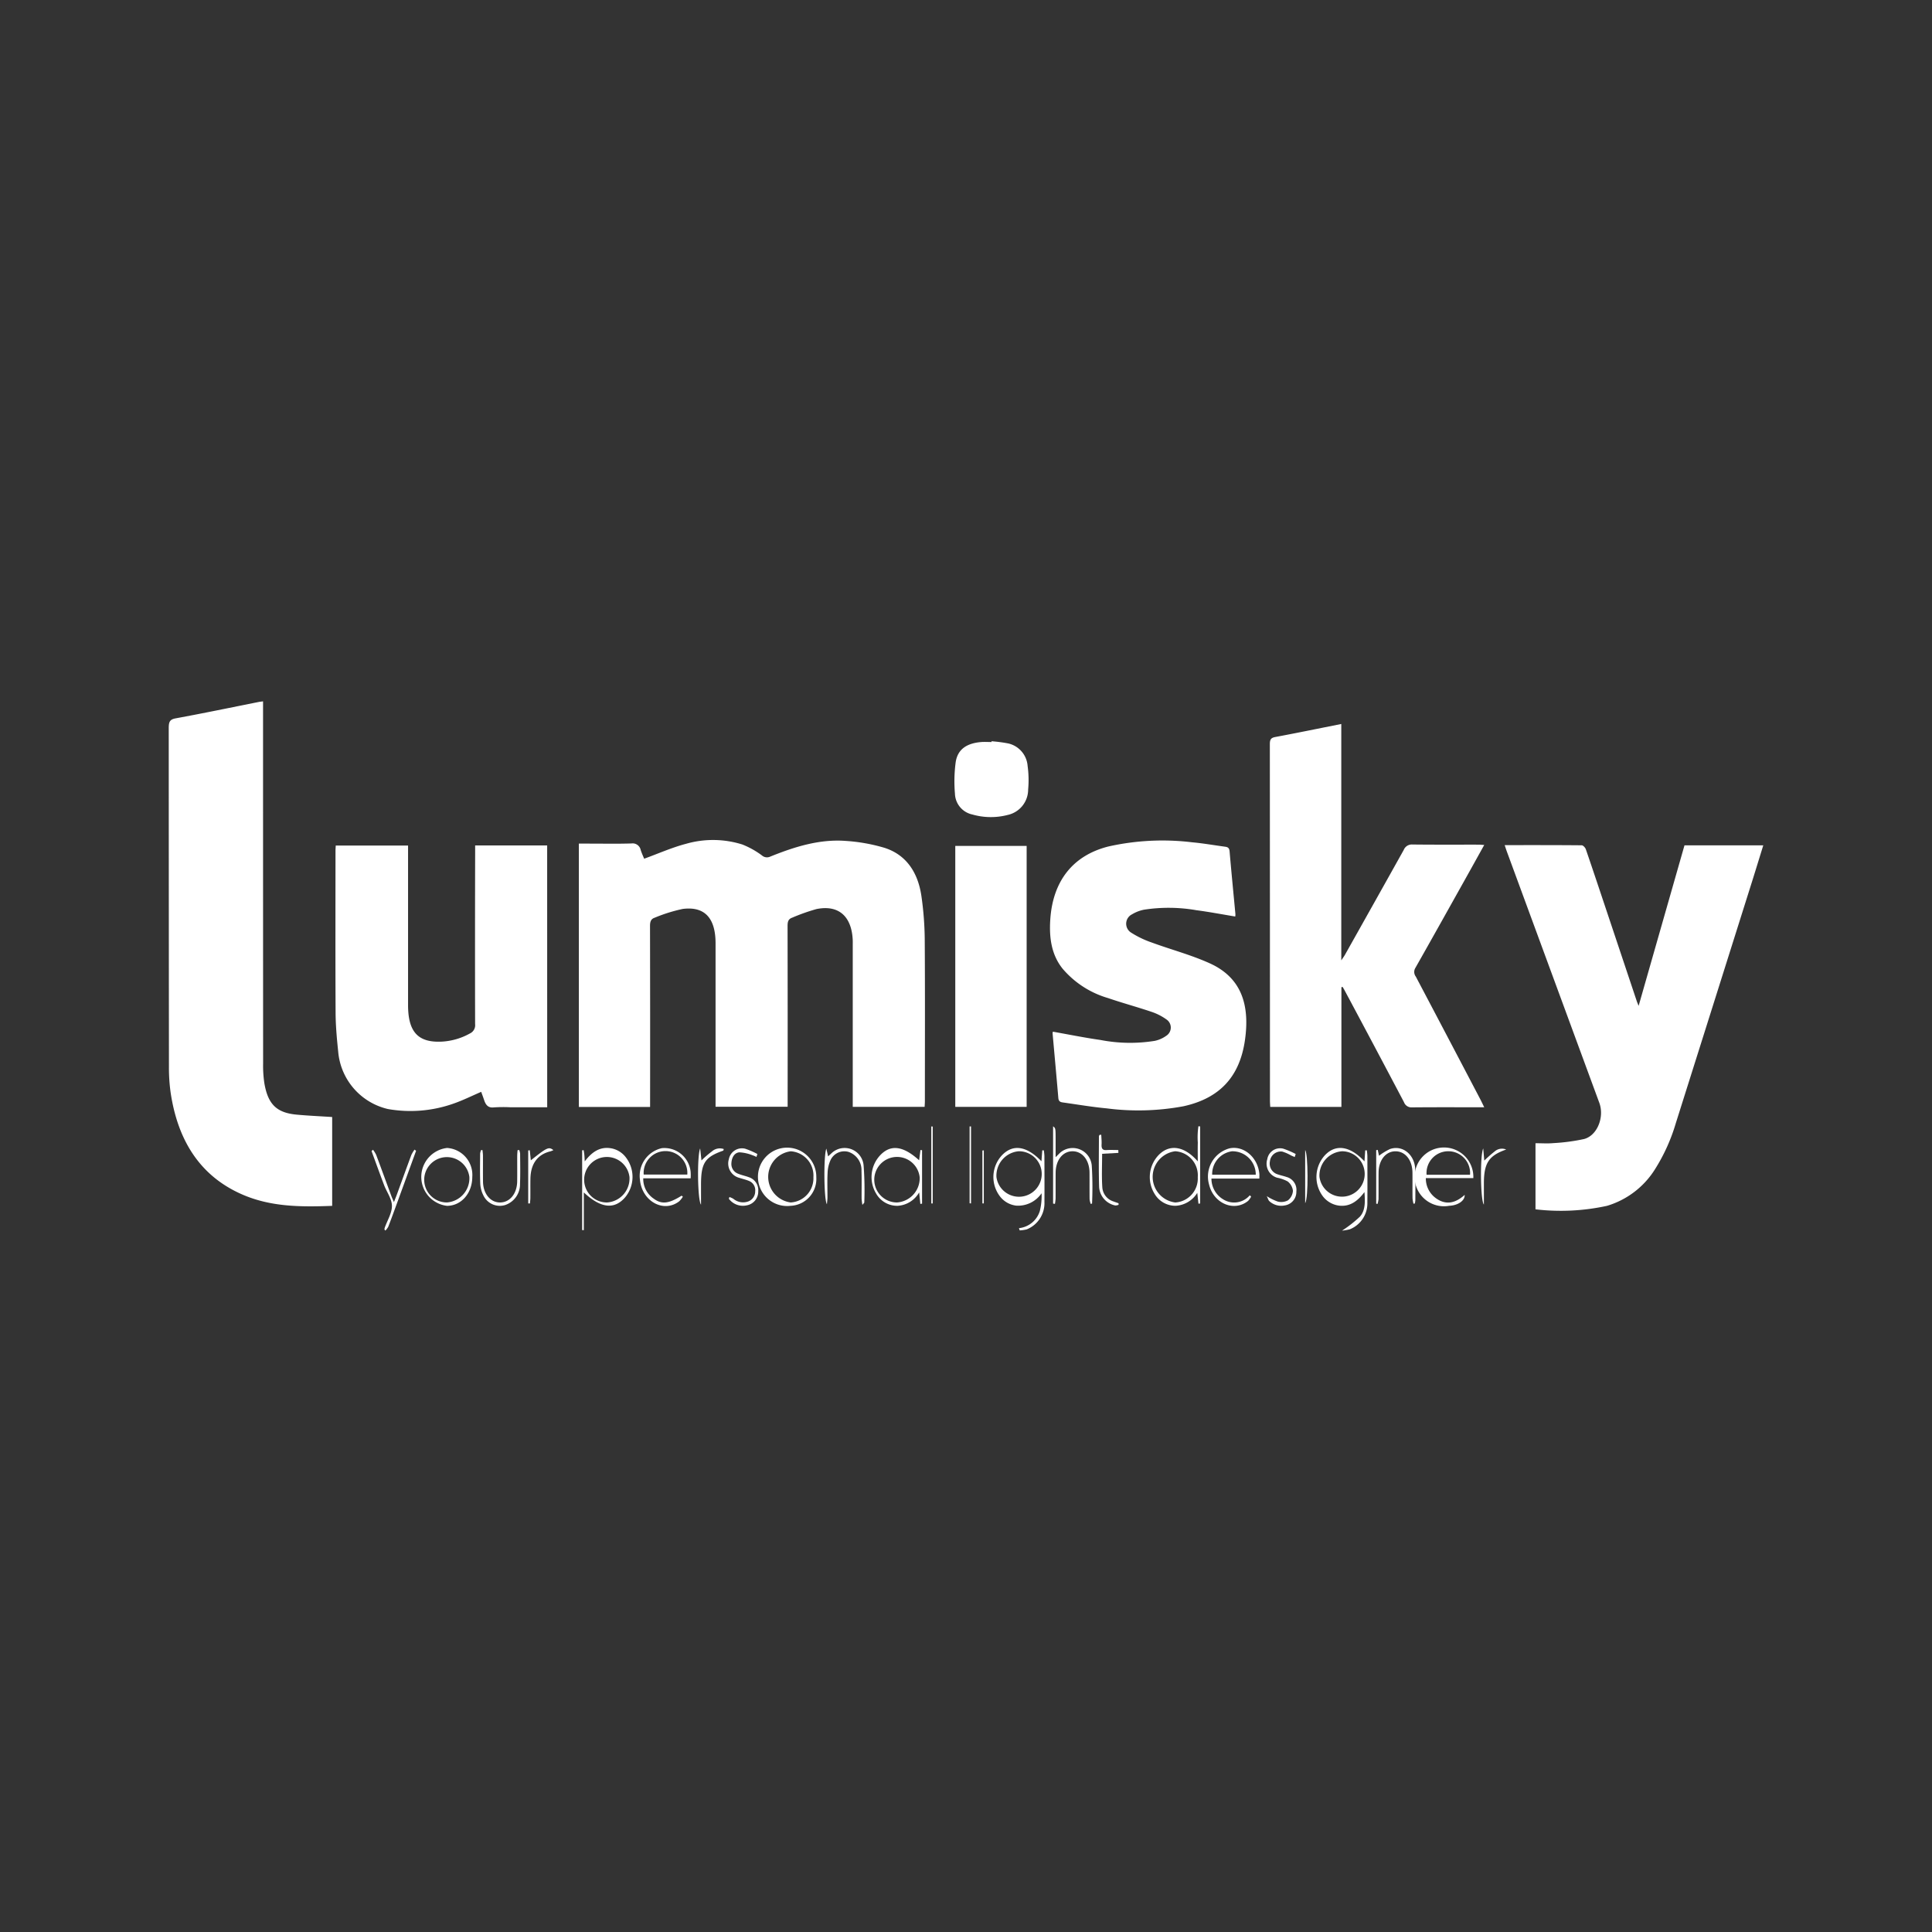 <svg xmlns="http://www.w3.org/2000/svg" width="288" height="288" viewBox="0 0 288 288"><rect x="0" y="0" width="288" height="288" fill="#333333" stroke="none"/><g id="Groupe_1345" data-name="Groupe 1345" transform="translate(-6638.54 4535.12)"><g id="Groupe_1330" data-name="Groupe 1330" transform="translate(5643.388 -5703.996)"><g id="Groupe_1328" data-name="Groupe 1328"><path id="Trac&#xE9;_2237" data-name="Trac&#xE9; 2237" d="M1092.06,1333.892h-10.618v-39.26h1.594c2.079,0,4.159.043,6.236-.023a1.232,1.232,0,0,1,1.391.986c.163.5.386.976.513,1.289,2.123-.77,4.154-1.68,6.258-2.228a14.548,14.548,0,0,1,8.377.108,12.7,12.7,0,0,1,2.915,1.626,1.137,1.137,0,0,0,1.223.188c3.654-1.479,7.381-2.646,11.306-2.346a26.18,26.18,0,0,1,5.654,1c3.219.982,5.073,3.564,5.6,7.243a48.155,48.155,0,0,1,.492,6.476c.056,8.024.023,16.05.022,24.075,0,.265-.024.53-.04.849h-10.713v-24.1c0-.271.008-.543-.005-.814-.175-3.523-2.131-5.238-5.406-4.571a29.265,29.265,0,0,0-3.638,1.29c-.564.2-.669.612-.668,1.231q.024,12.942.011,25.885v1.061h-10.745v-24.388c-.007-3.731-1.618-5.515-4.89-5.1a23.558,23.558,0,0,0-4.2,1.315c-.542.178-.682.594-.68,1.229q.029,12.9.012,25.8Z" fill="#fff"></path><path id="Trac&#xE9;_2238" data-name="Trac&#xE9; 2238" d="M1044.669,1348.631c-4.646.174-9.189.181-13.541-1.755-6.116-2.72-9.463-7.92-10.539-15.122a26.433,26.433,0,0,1-.253-3.87q-.024-25.248-.03-50.495c0-.922.174-1.272,1.033-1.43,4.148-.761,8.281-1.624,12.419-2.449.156-.032.316-.043.607-.082v1.155q0,26.424.009,52.848a17.357,17.357,0,0,0,.194,2.968c.545,3.115,1.844,4.359,4.8,4.634,1.746.163,3.5.238,5.3.355Z" fill="#fff"></path><path id="Trac&#xE9;_2239" data-name="Trac&#xE9; 2239" d="M1195.114,1316.041v17.838h-10.609c-.015-.306-.043-.623-.043-.939q0-26.571-.016-53.14c0-.739.208-.947.827-1.062,3.252-.607,6.495-1.276,9.822-1.94v35.238c.275-.412.419-.6.534-.805q4.4-7.824,8.777-15.658a1.288,1.288,0,0,1,1.276-.808c3.278.038,6.557.018,9.836.021.258,0,.516.026.885.046-.959,1.727-1.858,3.353-2.765,4.973-2.494,4.457-4.983,8.919-7.5,13.358a1.141,1.141,0,0,0,.065,1.289q4.813,9.123,9.6,18.265c.187.355.357.722.6,1.218h-.778c-3.332,0-6.664-.018-10,.016a1.184,1.184,0,0,1-1.187-.781q-4.4-8.349-8.85-16.666c-.094-.176-.2-.345-.3-.517Z" fill="#fff"></path><path id="Trac&#xE9;_2240" data-name="Trac&#xE9; 2240" d="M1219.451,1294.856c3.92,0,7.7-.01,11.483.027.214,0,.53.344.62.606,1.128,3.285,2.224,6.583,3.326,9.879q2.133,6.381,4.266,12.761c.054.161.124.315.273.69l6.837-23.932H1258c-.563,1.819-1.1,3.577-1.651,5.329q-5.686,18.042-11.383,36.081a27.3,27.3,0,0,1-3.073,6.823,12.73,12.73,0,0,1-7.19,5.508,32.267,32.267,0,0,1-10.658.52v-9.854c.929,0,1.8.066,2.66-.015a28.993,28.993,0,0,0,4.568-.607c1.979-.511,3.069-3.27,2.289-5.391q-6.877-18.688-13.754-37.377C1219.694,1295.6,1219.6,1295.3,1219.451,1294.856Z" fill="#fff"></path><path id="Trac&#xE9;_2241" data-name="Trac&#xE9; 2241" d="M1076.722,1333.934h-5.485a21.764,21.764,0,0,0-2.477.02c-.8.092-1.183-.322-1.433-1.074-.139-.417-.294-.827-.443-1.245-1.353.583-2.643,1.225-3.979,1.7a19.264,19.264,0,0,1-9.941.859,9.622,9.622,0,0,1-7.4-8.58c-.2-1.912-.375-3.841-.385-5.764-.041-8.055-.016-16.109-.014-24.164,0-.236.023-.473.038-.768h10.778v23.8c.007,3.99,1.493,5.6,5.014,5.432a9.643,9.643,0,0,0,4.221-1.226,1.35,1.35,0,0,0,.759-1.387q-.025-12.716.006-25.43c0-.385,0-.769,0-1.2h10.736Z" fill="#fff"></path><path id="Trac&#xE9;_2242" data-name="Trac&#xE9; 2242" d="M1179.288,1305.5c-1.954-.321-3.865-.688-5.788-.939a24.094,24.094,0,0,0-7.8-.081,5.552,5.552,0,0,0-1.8.693,1.562,1.562,0,0,0-.125,2.732,14.4,14.4,0,0,0,3.069,1.472c2.881,1.06,5.858,1.835,8.661,3.107,4.834,2.191,5.931,6.369,5.243,11.347-.774,5.6-3.824,8.764-9.153,9.948a36.614,36.614,0,0,1-11.47.319c-2.147-.2-4.283-.563-6.422-.865-.36-.051-.735-.073-.786-.673-.273-3.21-.571-6.419-.856-9.628a1.154,1.154,0,0,1,.04-.265c2.369.418,4.719.9,7.085,1.234a23.12,23.12,0,0,0,8.115.132,4.5,4.5,0,0,0,1.691-.748,1.45,1.45,0,0,0,.03-2.448,8.3,8.3,0,0,0-2.243-1.138c-2.141-.724-4.319-1.309-6.457-2.044a14.027,14.027,0,0,1-6.78-4.39c-1.659-2.081-2-4.6-1.83-7.264.364-5.8,3.388-9.61,8.671-10.942a36.862,36.862,0,0,1,12.483-.623c1.617.147,3.225.428,4.837.648.383.052.691.106.742.7.266,3.12.576,6.235.867,9.353A2.18,2.18,0,0,1,1179.288,1305.5Z" fill="#fff"></path><path id="Trac&#xE9;_2243" data-name="Trac&#xE9; 2243" d="M1137.554,1294.975h10.639v38.9h-10.639Z" fill="#fff"></path><path id="Trac&#xE9;_2244" data-name="Trac&#xE9; 2244" d="M1142.957,1279.374a21.09,21.09,0,0,1,2.526.333,3.72,3.72,0,0,1,2.854,3.35,15.306,15.306,0,0,1,.079,3.5,3.875,3.875,0,0,1-3.019,3.794,9.99,9.99,0,0,1-5.293-.058,3.277,3.277,0,0,1-2.6-3.118,21.448,21.448,0,0,1,.117-4.728c.3-1.86,1.611-2.761,3.737-2.951.529-.048,1.063-.007,1.595-.007Z" fill="#fff"></path><path id="Trac&#xE9;_2245" data-name="Trac&#xE9; 2245" d="M1147.047,1351.955a3.657,3.657,0,0,0,3.11-2.551,9.322,9.322,0,0,0,.261-2.652,4.236,4.236,0,0,1-3.779,1.846,3.578,3.578,0,0,1-2.538-1.537,4.743,4.743,0,0,1,.339-5.892c1.632-1.787,3.714-1.526,5.958.814l.123-1.629h.23a7.518,7.518,0,0,1,.089.817c.008,2.291.022,4.582.005,6.873a4.215,4.215,0,0,1-2.632,4.091,5.444,5.444,0,0,1-1.056.155Zm-.046-11.463a3.646,3.646,0,0,0-3.311,3.85,3.391,3.391,0,1,0,3.311-3.85Z" fill="#fff"></path><path id="Trac&#xE9;_2246" data-name="Trac&#xE9; 2246" d="M1198.553,1342l.108-1.64.236-.011a7.57,7.57,0,0,1,.087.8c.007,2.321.019,4.643,0,6.964a4.174,4.174,0,0,1-2.614,4.011,7.032,7.032,0,0,1-1.162.2,18.571,18.571,0,0,0,2.66-2.079c.82-.914.791-2.213.678-3.672-1.075,1.464-2.281,2.223-3.842,2.016a3.624,3.624,0,0,1-2.509-1.6,4.8,4.8,0,0,1,.447-5.89C1194.253,1339.38,1196.388,1339.678,1198.553,1342Zm-6.713,2.268a3.384,3.384,0,1,0,3.373-3.774A3.626,3.626,0,0,0,1191.84,1344.267Z" fill="#fff"></path><path id="Trac&#xE9;_2247" data-name="Trac&#xE9; 2247" d="M1173.8,1348.307l-.171-1.616a4.049,4.049,0,0,1-3.213,1.93,3.6,3.6,0,0,1-3.157-1.789,4.744,4.744,0,0,1,.694-5.861c1.613-1.572,3.766-1.245,5.748,1.027,0-1.049-.019-1.926.006-2.8a11.228,11.228,0,0,1,.09-2.435l.262.03v11.484Zm-.1-3.955a3.591,3.591,0,0,0-3.36-3.86,3.848,3.848,0,0,0,.006,7.635A3.574,3.574,0,0,0,1173.7,1344.352Z" fill="#fff"></path><path id="Trac&#xE9;_2248" data-name="Trac&#xE9; 2248" d="M1082.181,1346.627v5.627l-.249-.011v-11.89l.226-.026c.034.235.077.469.1.7.026.258.034.517.062.974,1.046-1.389,2.211-2.155,3.7-1.983a3.514,3.514,0,0,1,2.438,1.4,4.759,4.759,0,0,1-.144,5.972C1086.73,1349.2,1084.706,1349.008,1082.181,1346.627Zm6.807-2.288a3.391,3.391,0,1,0-3.351,3.788A3.584,3.584,0,0,0,1088.988,1344.339Z" fill="#fff"></path><path id="Trac&#xE9;_2249" data-name="Trac&#xE9; 2249" d="M1213.489,1346.994c.043.89-1.036,1.578-2.31,1.628a4.381,4.381,0,1,1,3.6-4.126H1207.7a3.605,3.605,0,0,0,1.516,3.005C1210.681,1348.552,1212.1,1348.251,1213.489,1346.994Zm.8-3a3.25,3.25,0,1,0-6.48,0Z" fill="#fff"></path><path id="Trac&#xE9;_2250" data-name="Trac&#xE9; 2250" d="M1132.345,1348.342l-.175-1.717a3.967,3.967,0,0,1-3.215,2,3.613,3.613,0,0,1-3.209-1.842,4.753,4.753,0,0,1,.582-5.661c1.561-1.683,3.439-1.465,5.837.715l.2-1.534.238.034v7.965Zm-.1-3.986a3.394,3.394,0,1,0-3.381,3.77A3.634,3.634,0,0,0,1132.249,1344.356Z" fill="#fff"></path><path id="Trac&#xE9;_2251" data-name="Trac&#xE9; 2251" d="M1182.881,1344.566h-7.141a3.585,3.585,0,0,0,1.716,3.073,3.066,3.066,0,0,0,4-.585l.2.2a2.9,2.9,0,0,1-.44.626c-2.073,1.7-5.152.412-5.829-2.424a4.352,4.352,0,0,1,3.057-5.4c2.117-.44,4.206,1.345,4.437,3.8C1182.9,1344.026,1182.881,1344.2,1182.881,1344.566Zm-.533-.577a3.472,3.472,0,0,0-3.554-3.492,3.428,3.428,0,0,0-2.946,3.492Z" fill="#fff"></path><path id="Trac&#xE9;_2252" data-name="Trac&#xE9; 2252" d="M1098.107,1344.524h-7.067a3.553,3.553,0,0,0,1.577,3.045c1.182.871,2.245.735,4.142-.456l.186.154a3.651,3.651,0,0,1-.538.68c-2.323,1.8-5.579,0-5.861-3.228a4.232,4.232,0,0,1,3.267-4.69,3.934,3.934,0,0,1,4.288,3.5A7.042,7.042,0,0,1,1098.107,1344.524Zm-.5-.556a3.259,3.259,0,1,0-6.5,0Z" fill="#fff"></path><path id="Trac&#xE9;_2253" data-name="Trac&#xE9; 2253" d="M1065.554,1344.323c-.005,2.43-1.641,4.3-3.77,4.306a4.344,4.344,0,0,1,.013-8.629A4.027,4.027,0,0,1,1065.554,1344.323Zm-.434,0a3.379,3.379,0,1,0-3.34,3.8A3.616,3.616,0,0,0,1065.12,1344.326Z" fill="#fff"></path><path id="Trac&#xE9;_2254" data-name="Trac&#xE9; 2254" d="M1152.134,1348.294v-11.519c.377.283.377.283.378,2.092v2.508c.319-.313.505-.509.7-.688a2.85,2.85,0,0,1,4.688,1.957,52.065,52.065,0,0,1,.041,5.647l-.2.05a3.137,3.137,0,0,1-.166-.695c-.016-1.326,0-2.653-.01-3.979-.015-1.854-1.068-3.168-2.526-3.173s-2.508,1.315-2.523,3.174c-.011,1.3,0,2.593-.008,3.889a6.473,6.473,0,0,1-.1.781Z" fill="#fff"></path><path id="Trac&#xE9;_2255" data-name="Trac&#xE9; 2255" d="M1116.838,1344.377a4.009,4.009,0,0,1-3.831,4.248,4.351,4.351,0,1,1,3.831-4.248Zm-.433-.014a3.625,3.625,0,0,0-3.376-3.866,3.845,3.845,0,0,0-.011,7.628A3.6,3.6,0,0,0,1116.405,1344.363Z" fill="#fff"></path><path id="Trac&#xE9;_2256" data-name="Trac&#xE9; 2256" d="M1118.336,1340.1l.261,1.157c.2-.19.371-.346.538-.5a2.838,2.838,0,0,1,4.755,1.864,48.634,48.634,0,0,1,.1,5.5c0,.063-.093.127-.283.371a8.826,8.826,0,0,1-.116-.918c-.011-1.386.027-2.774-.018-4.158a2.847,2.847,0,0,0-1.965-2.838,2.27,2.27,0,0,0-2.669,1.276,5.047,5.047,0,0,0-.42,1.886c-.063,1.2-.012,2.41-.019,3.615,0,.307-.045.614-.078,1.031C1117.971,1347.818,1117.9,1341.143,1118.336,1340.1Z" fill="#fff"></path><path id="Trac&#xE9;_2257" data-name="Trac&#xE9; 2257" d="M1200.3,1348.3v-7.973l.228-.042.191.878a8.788,8.788,0,0,1,1.631-1c1.864-.654,3.692.821,3.766,3.019.053,1.535.02,3.075.017,4.612a3.052,3.052,0,0,1-.078.487l-.2.031a5.123,5.123,0,0,1-.14-.827c-.016-1.266,0-2.532-.009-3.8-.017-1.866-1.057-3.175-2.513-3.187s-2.521,1.308-2.537,3.16c-.012,1.326.005,2.653-.01,3.979a3.64,3.64,0,0,1-.151.717Z" fill="#fff"></path><path id="Trac&#xE9;_2258" data-name="Trac&#xE9; 2258" d="M1052.459,1352.154a1.741,1.741,0,0,1,.046-.264c.385-1.091,1.081-2.183,1.072-3.268-.008-1.032-.774-2.045-1.169-3.085-.64-1.685-1.249-3.384-1.871-5.078l.218-.191a4.331,4.331,0,0,1,.468.75c.77,2.052,1.518,4.114,2.277,6.171.088.24.2.47.377.882.192-.5.33-.835.456-1.18.711-1.949,1.413-3.9,2.136-5.845a4.9,4.9,0,0,1,.482-.8l.227.178q-1.378,3.784-2.756,7.567c-.458,1.253-.912,2.507-1.391,3.75a2.629,2.629,0,0,1-.43.579Z" fill="#fff"></path><path id="Trac&#xE9;_2259" data-name="Trac&#xE9; 2259" d="M1072.545,1340.3a2.159,2.159,0,0,1,.14.528c.008,1.507.044,3.016-.016,4.52a3.252,3.252,0,0,1-2.222,3.163,2.712,2.712,0,0,1-3.246-1.458,4.265,4.265,0,0,1-.456-1.7c-.064-1.5-.029-3.013-.019-4.52a2.086,2.086,0,0,1,.145-.522l.205.013c.024.27.067.539.069.808.008,1.3-.011,2.592.008,3.888.028,1.8,1.09,3.092,2.514,3.106,1.463.014,2.554-1.3,2.58-3.136.017-1.265,0-2.531.006-3.8,0-.284.032-.567.049-.85Z" fill="#fff"></path><path id="Trac&#xE9;_2260" data-name="Trac&#xE9; 2260" d="M1107.917,1341.339a4.349,4.349,0,0,0-.594-.254,6.2,6.2,0,0,0-1.952-.434c-.719.06-1.137.741-1.188,1.583a1.544,1.544,0,0,0,1.045,1.622c.5.206,1.025.307,1.529.495a2.032,2.032,0,0,1,1.425,2.121,2.076,2.076,0,0,1-1.69,2.08,2.622,2.622,0,0,1-2.691-.978l.084-.262a3.4,3.4,0,0,1,.577.259,2.258,2.258,0,0,0,2.274.384,1.589,1.589,0,0,0,.991-1.493,1.477,1.477,0,0,0-.907-1.539c-.471-.2-.969-.31-1.454-.465a2.209,2.209,0,0,1-1.566-2.778,1.989,1.989,0,0,1,2.45-1.563,12.221,12.221,0,0,1,1.8.783Z" fill="#fff"></path><path id="Trac&#xE9;_2261" data-name="Trac&#xE9; 2261" d="M1188.153,1341.351c-.177-.075-.355-.148-.531-.228a6.444,6.444,0,0,0-1.321-.582,1.637,1.637,0,0,0-1.842,1.445,1.669,1.669,0,0,0,1.172,1.952c.43.154.88.237,1.311.39a1.991,1.991,0,0,1,1.455,2.174,2.027,2.027,0,0,1-1.7,2.06,2.615,2.615,0,0,1-2.333-.638c-.136-.118-.188-.359-.379-.744a7.5,7.5,0,0,0,1.647.813,2.129,2.129,0,0,0,1.517-.185,2.006,2.006,0,0,0,.741-1.423,2.1,2.1,0,0,0-.777-1.388,5.4,5.4,0,0,0-1.582-.562,2.182,2.182,0,0,1-1.469-2.759,1.935,1.935,0,0,1,2.362-1.575,12.036,12.036,0,0,1,1.875.8Z" fill="#fff"></path><path id="Trac&#xE9;_2262" data-name="Trac&#xE9; 2262" d="M1161.9,1348.475a1.613,1.613,0,0,1-.486.1,3,3,0,0,1-2.417-2.732c-.079-2.526-.031-5.058-.03-7.587,0-.07.067-.14.1-.209l.248-.01c.019.481.076.966.049,1.444-.036.627.166.875.727.835.586-.041,1.176-.009,1.764-.009l.016.427-2.427.133c0,1.716-.087,3.4.032,5.059a2.367,2.367,0,0,0,1.624,2.036c.26.1.527.187.791.28Z" fill="#fff"></path><path id="Trac&#xE9;_2263" data-name="Trac&#xE9; 2263" d="M1219.675,1340.234c-2.58.906-3.323,2-3.322,5.068v3.136c-.517-.545-.593-7.316-.1-8.364.066.756.111,1.279.158,1.81a19.561,19.561,0,0,1,1.543-1.36A1.64,1.64,0,0,1,1219.675,1340.234Z" fill="#fff"></path><path id="Trac&#xE9;_2264" data-name="Trac&#xE9; 2264" d="M1103.046,1340.165c-.059.182-.062.227-.077.233-2.749.965-3.318,1.842-3.317,5.119,0,.913,0,1.826,0,2.936-.526-.666-.6-7.3-.128-8.383l.195,1.789a15.178,15.178,0,0,1,1.555-1.341A1.769,1.769,0,0,1,1103.046,1340.165Z" fill="#fff"></path><path id="Trac&#xE9;_2265" data-name="Trac&#xE9; 2265" d="M1134.189,1336.807v11.464h-.209v-11.478Z" fill="#fff"></path><path id="Trac&#xE9;_2266" data-name="Trac&#xE9; 2266" d="M1139.69,1348.25v-11.458h.211v11.473Z" fill="#fff"></path><path id="Trac&#xE9;_2267" data-name="Trac&#xE9; 2267" d="M1073.893,1348.271v-7.9l.23-.027.157,1.5c2.437-1.939,2.679-2.054,3.366-1.52a3.357,3.357,0,0,1-.435.177c-1.913.463-2.941,1.84-2.988,4.043-.021.962,0,1.925-.012,2.888,0,.282-.038.563-.059.844Z" fill="#fff"></path><path id="Trac&#xE9;_2268" data-name="Trac&#xE9; 2268" d="M1141.807,1340.359v7.907l-.209,0v-7.884Z" fill="#fff"></path><path id="Trac&#xE9;_2269" data-name="Trac&#xE9; 2269" d="M1189.711,1348.237v-7.918C1190.149,1340.785,1190.217,1347.486,1189.711,1348.237Z" fill="#fff"></path></g><g id="Groupe_1329" data-name="Groupe 1329"><rect id="Rectangle_852" data-name="Rectangle 852" width="288" height="288" transform="translate(995.152 1168.876)" fill="none"></rect></g></g></g></svg>